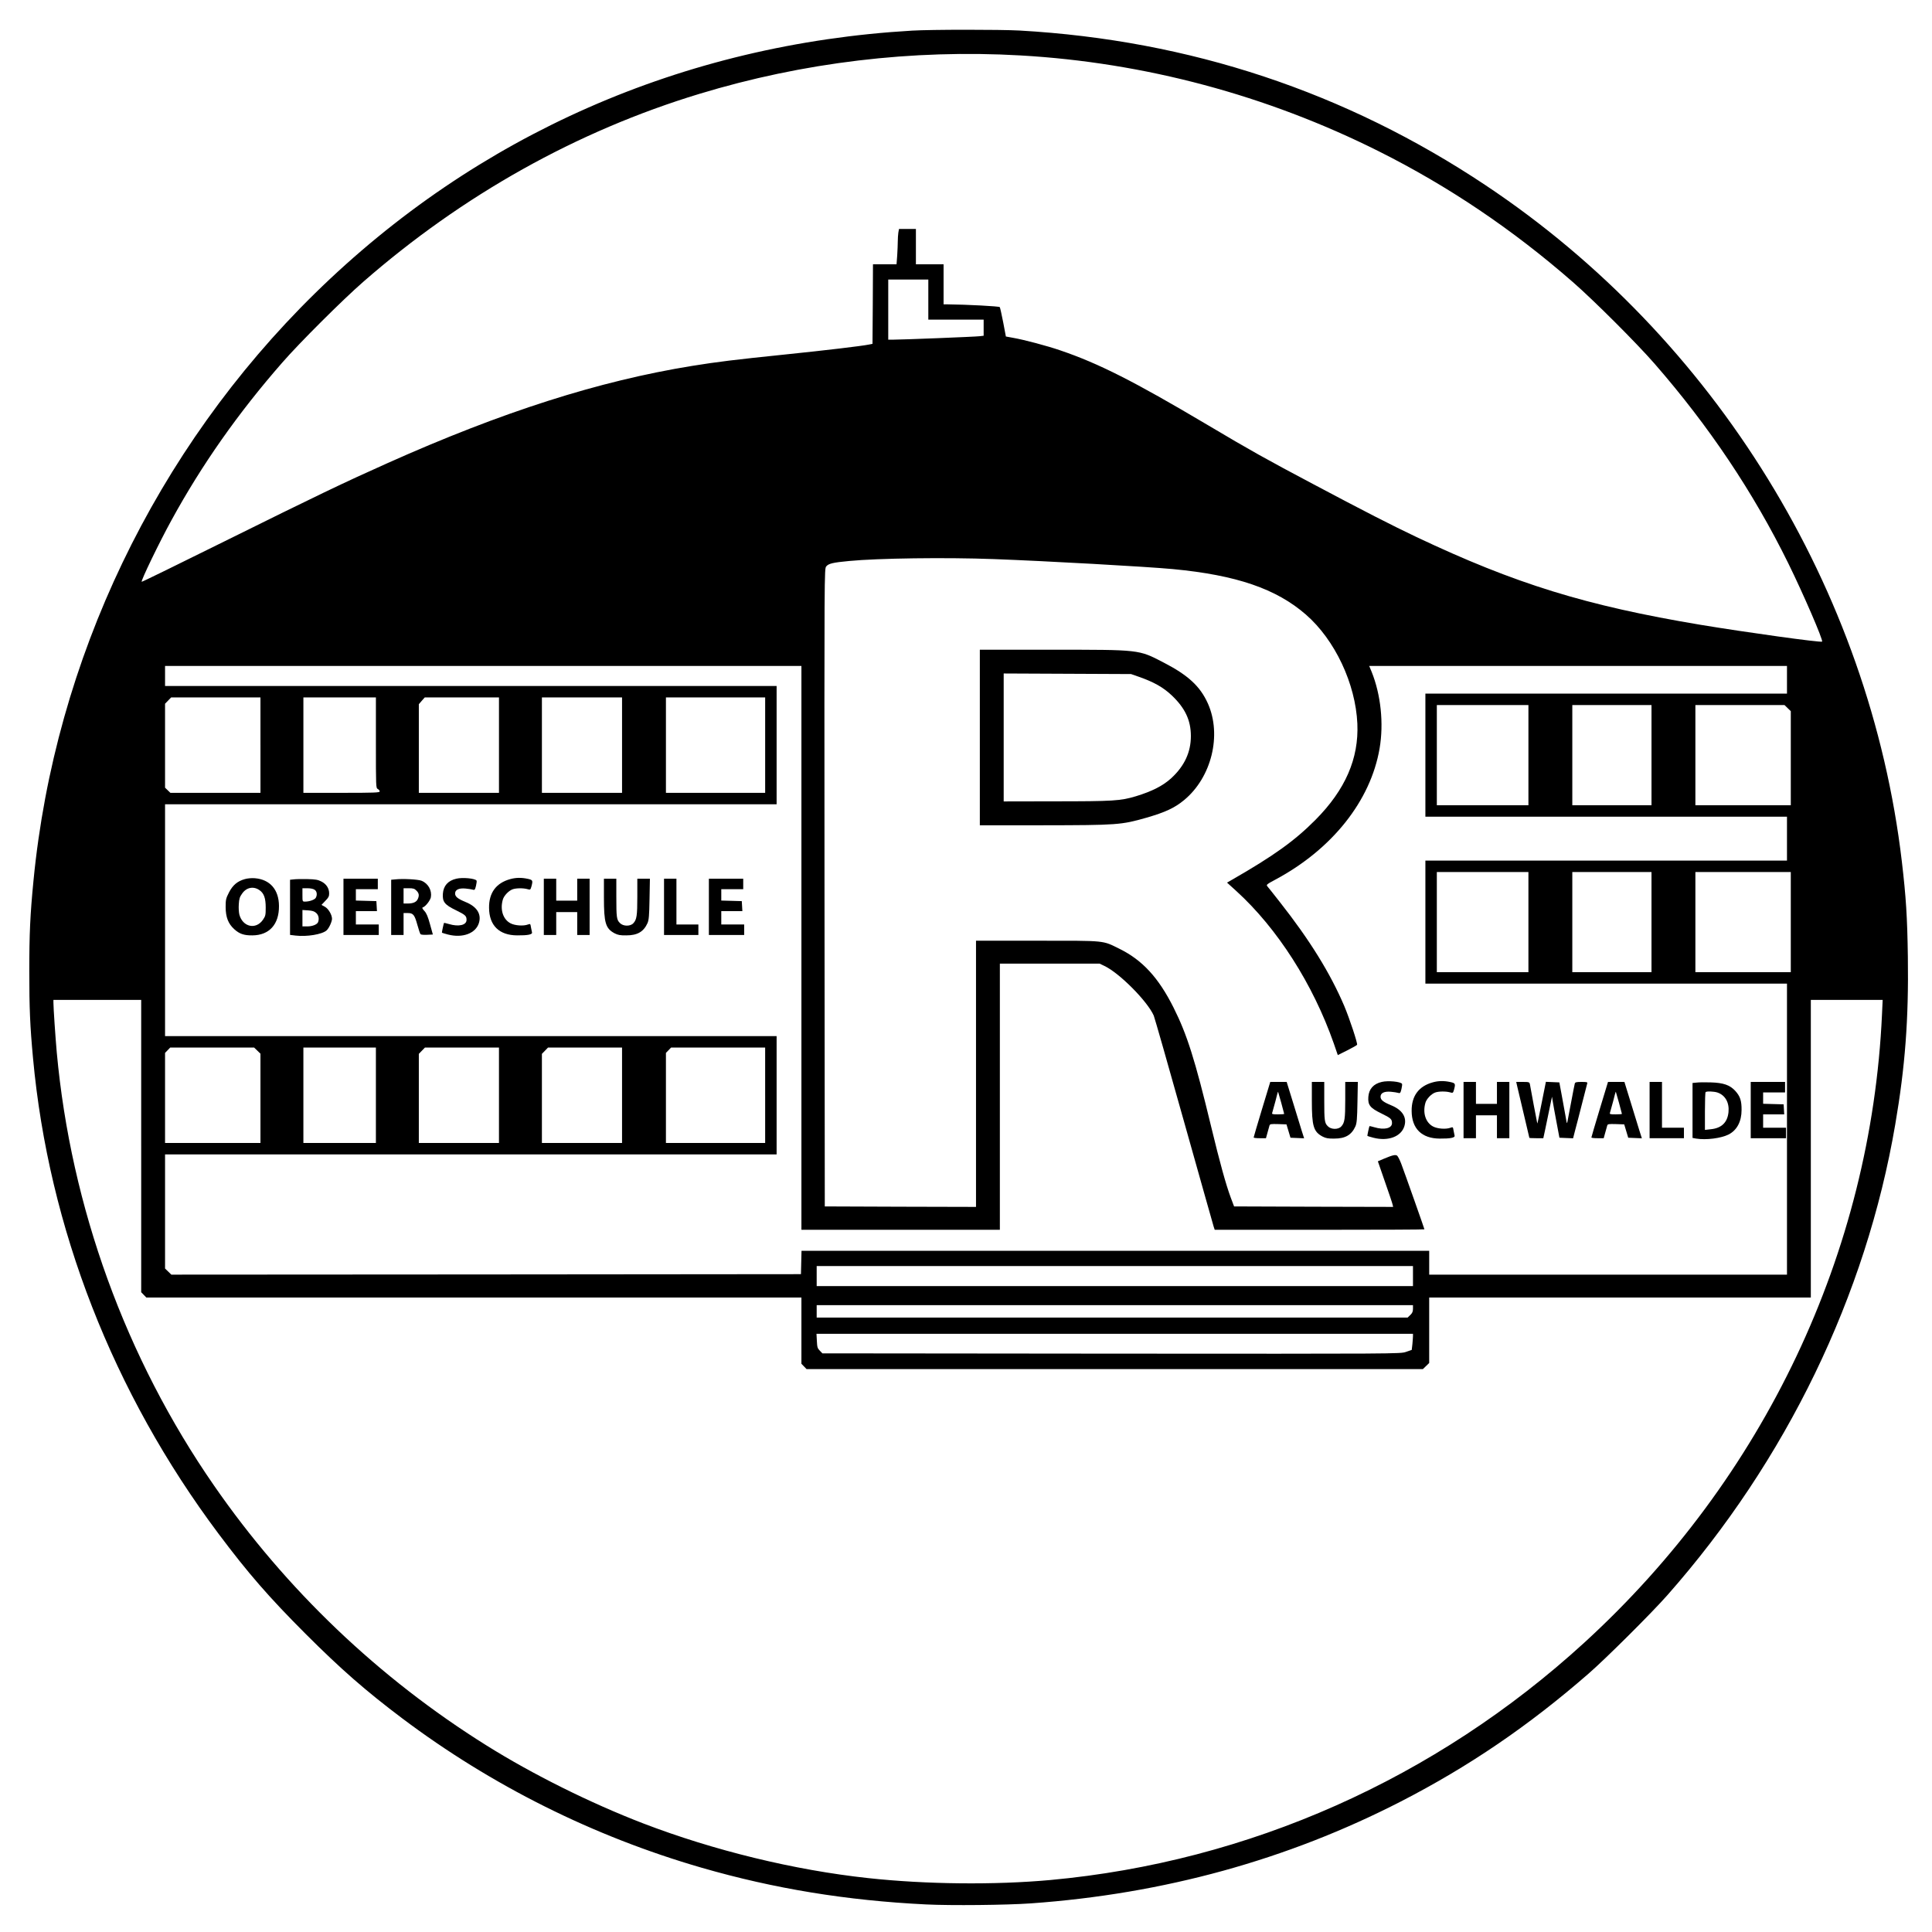 <?xml version="1.0" encoding="UTF-8" standalone="no"?>
<svg xmlns="http://www.w3.org/2000/svg" version="1.0" width="2025pt" height="2025pt" viewBox="0 0 2025 2025" preserveAspectRatio="xMidYMid meet">
  <g transform="translate(0,2025) scale(0.1,-0.1)" fill="#000000" stroke="none">
    <path d="M9560 19929 c-2399 -140 -4566 -1094 -6259 -2754 -1671 -1639 -2725 -3838 -2950 -6155 -35 -359 -44 -555 -44 -955 0 -381 8 -571 39 -905 164 -1780 839 -3510 1944 -4985 310 -414 530 -667 914 -1051 371 -371 630 -597 1011 -884 937 -705 2004 -1238 3138 -1566 761 -220 1520 -344 2352 -385 262 -13 848 -7 1100 11 1392 99 2687 456 3880 1069 713 367 1337 792 1964 1338 179 155 665 639 827 823 1246 1411 2083 3140 2389 4935 104 607 141 1103 132 1755 -6 420 -19 625 -63 1000 -336 2851 -1956 5484 -4361 7087 -1468 979 -3103 1522 -4887 1623 -204 11 -924 11 -1126 -1z m1135 -260 c1300 -74 2581 -416 3755 -1004 729 -365 1403 -819 2035 -1371 217 -189 669 -640 857 -856 571 -655 1036 -1349 1402 -2093 156 -317 368 -807 354 -820 -12 -12 -796 97 -1273 176 -1204 201 -1943 430 -2980 921 -255 121 -549 271 -1085 556 -494 262 -642 344 -1115 625 -759 450 -1128 637 -1530 774 -139 48 -384 113 -501 133 l-71 13 -28 148 c-16 82 -32 154 -36 160 -5 9 -345 27 -546 29 l-43 0 0 210 0 210 -145 0 -145 0 0 185 0 185 -89 0 -88 0 -7 -37 c-3 -21 -6 -63 -6 -94 0 -31 -3 -97 -6 -147 l-7 -92 -123 0 -124 0 -2 -417 -3 -417 -35 -7 c-77 -16 -457 -61 -875 -104 -543 -56 -712 -77 -980 -120 -978 -158 -1992 -482 -3195 -1020 -461 -206 -730 -335 -1713 -822 -472 -234 -860 -424 -862 -421 -10 10 185 414 311 643 318 582 700 1126 1163 1655 180 207 635 660 846 844 1045 913 2243 1583 3525 1972 1086 330 2235 468 3365 403z m-965 -2559 l0 -210 290 0 290 0 0 -84 0 -85 -42 -5 c-48 -6 -810 -36 -900 -36 l-58 0 0 315 0 315 210 0 210 0 0 -210z m685 -2720 c545 -20 1604 -79 1880 -105 664 -63 1082 -206 1393 -477 304 -265 520 -723 539 -1143 16 -366 -126 -692 -437 -1006 -219 -221 -439 -379 -882 -633 l-47 -27 97 -88 c431 -392 805 -978 1022 -1598 l42 -122 98 49 c54 27 101 54 104 59 8 13 -80 278 -134 406 -146 343 -361 691 -676 1091 -64 82 -123 156 -131 165 -13 15 -4 22 84 69 595 318 999 826 1093 1375 45 262 13 565 -84 805 l-25 60 2190 0 2189 0 0 -145 0 -145 -1895 0 -1895 0 0 -645 0 -645 1895 0 1895 0 0 -230 0 -230 -1895 0 -1895 0 0 -645 0 -645 1895 0 1895 0 0 -1525 0 -1525 -1875 0 -1875 0 0 125 0 125 -3290 0 -3289 0 -3 -122 -3 -123 -3300 -3 -3299 -2 -33 32 -33 32 0 598 0 598 3205 0 3205 0 0 620 0 620 -3205 0 -3205 0 0 1215 0 1215 3205 0 3205 0 0 620 0 620 -3205 0 -3205 0 0 105 0 105 3335 0 3335 0 0 -2955 0 -2955 1040 0 1040 0 0 1395 0 1395 523 0 522 0 50 -24 c156 -73 451 -369 518 -521 9 -22 152 -521 317 -1110 166 -588 305 -1085 311 -1102 l11 -33 1099 0 c604 0 1099 2 1099 5 0 6 -208 595 -244 690 -15 39 -34 75 -42 82 -18 13 -48 6 -141 -33 l-61 -26 75 -217 c42 -119 78 -226 80 -239 l5 -22 -833 2 -834 3 -34 90 c-52 140 -115 368 -207 749 -169 701 -252 963 -394 1246 -157 313 -326 496 -564 614 -185 91 -133 86 -863 86 l-643 0 0 -1395 0 -1395 -792 2 -793 3 -3 3341 c-2 3340 -2 3341 18 3367 24 30 69 41 240 57 301 29 1008 39 1515 20z m-7685 -1950 l0 -500 -472 0 -472 0 -28 27 -28 27 0 440 0 440 32 33 32 33 468 0 468 0 0 -500z m1210 25 c0 -464 0 -475 20 -485 11 -6 20 -17 20 -25 0 -13 -55 -15 -400 -15 l-400 0 0 500 0 500 380 0 380 0 0 -475z m1290 -25 l0 -500 -420 0 -420 0 0 465 0 464 31 36 31 35 389 0 389 0 0 -500z m1290 0 l0 -500 -420 0 -420 0 0 500 0 500 420 0 420 0 0 -500z m1500 0 l0 -500 -520 0 -520 0 0 500 0 500 520 0 520 0 0 -500z m8000 -105 l0 -525 -480 0 -480 0 0 525 0 525 480 0 480 0 0 -525z m1290 0 l0 -525 -415 0 -415 0 0 525 0 525 415 0 415 0 0 -525z m1427 493 l33 -32 0 -493 0 -493 -500 0 -500 0 0 525 0 525 467 0 467 0 33 -32z m-2717 -2243 l0 -525 -480 0 -480 0 0 525 0 525 480 0 480 0 0 -525z m1290 0 l0 -525 -415 0 -415 0 0 525 0 525 415 0 415 0 0 -525z m1460 0 l0 -525 -500 0 -500 0 0 525 0 525 500 0 500 0 0 -525z m-17290 -2347 l0 -1532 27 -28 27 -28 3433 0 3433 0 0 -347 0 -347 27 -28 27 -28 3230 0 3230 0 33 32 33 32 0 343 0 343 2000 0 2000 0 0 1560 0 1560 376 0 377 0 -7 -152 c-114 -2495 -1235 -4861 -3119 -6584 -1561 -1428 -3518 -2298 -5597 -2489 -583 -53 -1302 -46 -1910 20 -777 84 -1620 290 -2360 574 -553 213 -1156 513 -1640 816 -1128 705 -2102 1634 -2857 2725 -926 1337 -1499 2916 -1648 4540 -14 158 -35 465 -35 523 l0 27 460 0 460 0 0 -1532z m1217 1000 l33 -32 0 -468 0 -468 -500 0 -500 0 0 472 0 472 27 28 27 28 440 0 440 0 33 -32z m1243 -468 l0 -500 -380 0 -380 0 0 500 0 500 380 0 380 0 0 -500z m1290 0 l0 -500 -420 0 -420 0 0 467 0 467 32 33 32 33 388 0 388 0 0 -500z m1290 0 l0 -500 -420 0 -420 0 0 467 0 467 32 33 32 33 388 0 388 0 0 -500z m1500 0 l0 -500 -520 0 -520 0 0 472 0 472 27 28 27 28 493 0 493 0 0 -500z m6790 -1895 l0 -105 -3125 0 -3125 0 0 105 0 105 3125 0 3125 0 0 -105z m0 -343 c0 -29 -7 -45 -28 -65 l-28 -27 -3097 0 -3097 0 0 65 0 65 3125 0 3125 0 0 -38z m0 -286 c0 -12 -3 -51 -6 -84 l-7 -61 -61 -21 c-61 -20 -65 -20 -3088 -18 l-3028 3 -27 28 c-24 24 -28 36 -31 102 l-4 75 3126 0 3126 0 0 -24z"></path>
    <path d="M10270 12520 l0 -920 658 0 c784 1 825 4 1087 79 201 58 298 104 396 185 288 238 397 682 249 1013 -82 182 -209 298 -472 433 -255 132 -240 130 -1165 130 l-753 0 0 -920z m1665 637 c160 -56 257 -111 347 -196 139 -132 200 -260 200 -426 0 -169 -67 -313 -204 -440 -87 -80 -202 -139 -373 -191 -161 -48 -231 -53 -862 -53 l-523 -1 0 670 0 671 668 -3 667 -3 80 -28z"></path>
    <path d="M2567 11036 c-79 -22 -127 -63 -167 -140 -32 -63 -35 -76 -35 -155 1 -105 27 -172 89 -229 54 -50 103 -67 191 -66 177 1 281 115 279 309 -1 170 -94 277 -252 290 -33 3 -77 -1 -105 -9z m154 -117 c46 -32 64 -84 64 -181 0 -80 -2 -89 -30 -130 -74 -105 -211 -74 -246 55 -6 23 -9 73 -6 110 3 55 10 77 34 110 46 67 121 81 184 36z"></path>
    <path d="M4783 11040 c-87 -20 -135 -74 -141 -157 -6 -85 18 -116 136 -173 100 -49 112 -60 112 -102 0 -55 -82 -74 -185 -43 -27 8 -50 13 -51 12 -4 -7 -24 -100 -22 -103 2 -2 30 -10 63 -19 155 -40 292 12 325 122 28 93 -22 171 -141 219 -82 34 -109 56 -109 89 0 39 39 58 108 52 31 -3 66 -8 78 -12 19 -6 23 -1 33 40 6 25 9 50 6 55 -14 23 -147 36 -212 20z"></path>
    <path d="M5349 11036 c-148 -40 -225 -143 -223 -301 1 -185 106 -288 294 -289 112 -1 163 9 156 32 -2 9 -7 34 -11 54 -5 35 -7 37 -31 28 -47 -18 -137 -12 -184 13 -77 41 -110 141 -80 247 11 41 61 94 103 109 35 13 111 14 154 2 31 -9 33 -8 43 27 17 64 15 69 -40 81 -65 14 -123 13 -181 -3z"></path>
    <path d="M3078 11033 l-38 -4 0 -289 0 -289 57 -7 c118 -14 279 12 326 54 25 22 56 90 57 121 0 43 -38 107 -75 127 -19 10 -35 19 -35 20 0 1 18 20 40 42 33 33 40 47 40 78 0 53 -30 99 -82 125 -35 18 -62 23 -148 25 -58 1 -122 0 -142 -3z m220 -109 c24 -16 29 -53 12 -84 -11 -20 -66 -40 -112 -40 -28 0 -28 0 -28 70 l0 70 53 0 c31 0 61 -6 75 -16z m17 -244 c25 -23 32 -60 19 -95 -10 -25 -59 -45 -114 -45 l-50 0 0 86 0 86 60 -4 c45 -3 66 -10 85 -28z"></path>
    <path d="M3600 10745 l0 -295 185 0 185 0 0 55 0 55 -120 0 -120 0 0 70 0 70 111 0 110 0 -3 53 -3 52 -107 3 -108 3 0 59 0 60 115 0 115 0 0 55 0 55 -180 0 -180 0 0 -295z"></path>
    <path d="M4143 11033 l-43 -4 0 -290 0 -289 65 0 65 0 0 115 0 115 43 0 c58 0 72 -17 102 -125 13 -48 28 -92 33 -97 5 -5 36 -8 69 -6 l60 3 -30 108 c-22 80 -37 116 -59 139 -21 23 -26 34 -17 37 28 8 78 72 85 106 13 71 -27 144 -96 173 -36 15 -197 24 -277 15z m222 -118 c27 -26 31 -51 14 -88 -14 -32 -49 -47 -104 -47 l-45 0 0 80 0 80 55 0 c46 0 60 -4 80 -25z"></path>
    <path d="M5700 10745 l0 -295 65 0 65 0 0 120 0 120 110 0 110 0 0 -120 0 -120 65 0 65 0 0 295 0 295 -65 0 -65 0 0 -115 0 -115 -110 0 -110 0 0 115 0 115 -65 0 -65 0 0 -295z"></path>
    <path d="M6330 10842 c0 -266 17 -324 113 -375 34 -17 58 -22 122 -21 116 0 181 38 222 129 14 33 18 76 21 253 l4 212 -66 0 -66 0 0 -188 c0 -199 -6 -241 -42 -279 -31 -34 -106 -33 -140 2 -35 34 -38 59 -38 276 l0 189 -65 0 -65 0 0 -198z"></path>
    <path d="M6960 10745 l0 -295 180 0 180 0 0 55 0 55 -115 0 -115 0 0 240 0 240 -65 0 -65 0 0 -295z"></path>
    <path d="M7430 10745 l0 -295 185 0 185 0 0 55 0 55 -120 0 -120 0 0 70 0 70 111 0 110 0 -3 53 -3 52 -107 3 -108 3 0 59 0 60 115 0 115 0 0 55 0 55 -180 0 -180 0 0 -295z"></path>
    <path d="M14483 8910 c-87 -20 -135 -74 -141 -157 -6 -85 18 -116 136 -173 100 -49 112 -60 112 -102 0 -55 -82 -74 -185 -43 -27 8 -50 13 -51 12 -4 -7 -24 -100 -22 -103 2 -2 30 -10 63 -19 155 -40 292 12 325 122 28 93 -22 171 -141 219 -82 34 -109 56 -109 89 0 39 39 58 108 52 31 -3 66 -8 78 -12 19 -6 23 -1 33 40 6 25 9 50 6 55 -14 23 -147 36 -212 20z"></path>
    <path d="M15019 8906 c-148 -40 -225 -143 -223 -301 1 -185 106 -288 294 -289 112 -1 163 9 156 32 -2 9 -7 34 -11 54 -5 35 -7 37 -31 28 -47 -18 -137 -12 -184 13 -77 41 -110 141 -80 247 11 41 61 94 103 109 35 13 111 14 154 2 31 -9 33 -8 43 27 17 64 15 69 -40 81 -65 14 -123 13 -181 -3z"></path>
    <path d="M13227 8623 c-48 -159 -87 -291 -87 -295 0 -5 29 -8 64 -8 l65 0 16 58 c9 31 18 65 21 75 5 16 16 17 92 15 l86 -3 21 -70 21 -70 71 -3 72 -3 -25 78 c-13 43 -54 176 -91 296 l-67 217 -86 0 -86 0 -87 -287z m202 69 c17 -62 31 -115 31 -117 0 -3 -30 -5 -66 -5 -59 0 -65 2 -59 18 3 9 18 63 33 119 14 57 26 102 28 100 1 -1 16 -53 33 -115z"></path>
    <path d="M13750 8712 c0 -266 17 -324 113 -375 34 -17 58 -22 122 -21 116 0 181 38 222 129 14 33 18 76 21 253 l4 212 -66 0 -66 0 0 -188 c0 -199 -6 -241 -42 -279 -31 -34 -106 -33 -140 2 -35 34 -38 59 -38 276 l0 189 -65 0 -65 0 0 -198z"></path>
    <path d="M15340 8615 l0 -295 65 0 65 0 0 120 0 120 110 0 110 0 0 -120 0 -120 65 0 65 0 0 295 0 295 -65 0 -65 0 0 -115 0 -115 -110 0 -110 0 0 115 0 115 -65 0 -65 0 0 -295z"></path>
    <path d="M15905 8853 c8 -32 39 -163 69 -292 31 -129 56 -236 56 -238 0 -1 33 -3 73 -3 l73 0 19 88 c10 48 31 146 45 217 l27 130 8 -50 c4 -27 22 -124 39 -215 l31 -165 71 -3 72 -3 20 78 c12 43 44 168 72 278 28 110 53 208 56 218 5 15 -2 17 -60 17 -53 0 -66 -3 -70 -17 -3 -10 -19 -92 -36 -183 -17 -91 -35 -183 -39 -205 -7 -40 -8 -39 -20 35 -7 41 -25 140 -40 220 l-27 145 -71 3 -70 3 -44 -220 c-24 -121 -44 -219 -46 -217 -1 1 -18 90 -38 197 -19 107 -37 204 -40 217 -5 20 -11 22 -74 22 l-69 0 13 -57z"></path>
    <path d="M16767 8623 c-48 -159 -87 -291 -87 -295 0 -5 29 -8 64 -8 l65 0 16 58 c9 31 18 65 21 75 5 16 16 17 92 15 l86 -3 21 -70 21 -70 71 -3 72 -3 -25 78 c-13 43 -54 176 -91 296 l-67 217 -86 0 -86 0 -87 -287z m202 69 c17 -62 31 -115 31 -117 0 -3 -30 -5 -66 -5 -59 0 -65 2 -59 18 3 9 18 63 33 119 14 57 26 102 28 100 1 -1 16 -53 33 -115z"></path>
    <path d="M17290 8615 l0 -295 180 0 180 0 0 55 0 55 -115 0 -115 0 0 240 0 240 -65 0 -65 0 0 -295z"></path>
    <path d="M17783 8903 l-43 -4 0 -288 0 -288 38 -7 c103 -17 262 3 340 43 87 44 136 136 136 256 1 98 -15 145 -66 201 -57 62 -125 85 -258 89 -58 2 -124 1 -147 -2z m218 -104 c82 -28 126 -106 116 -206 -11 -108 -73 -168 -186 -179 l-61 -7 0 195 c0 107 3 198 7 201 10 11 87 8 124 -4z"></path>
    <path d="M18350 8615 l0 -295 185 0 185 0 0 55 0 55 -120 0 -120 0 0 70 0 70 111 0 110 0 -3 53 -3 52 -107 3 -108 3 0 59 0 60 115 0 115 0 0 55 0 55 -180 0 -180 0 0 -295z"></path>
  </g>
</svg>
